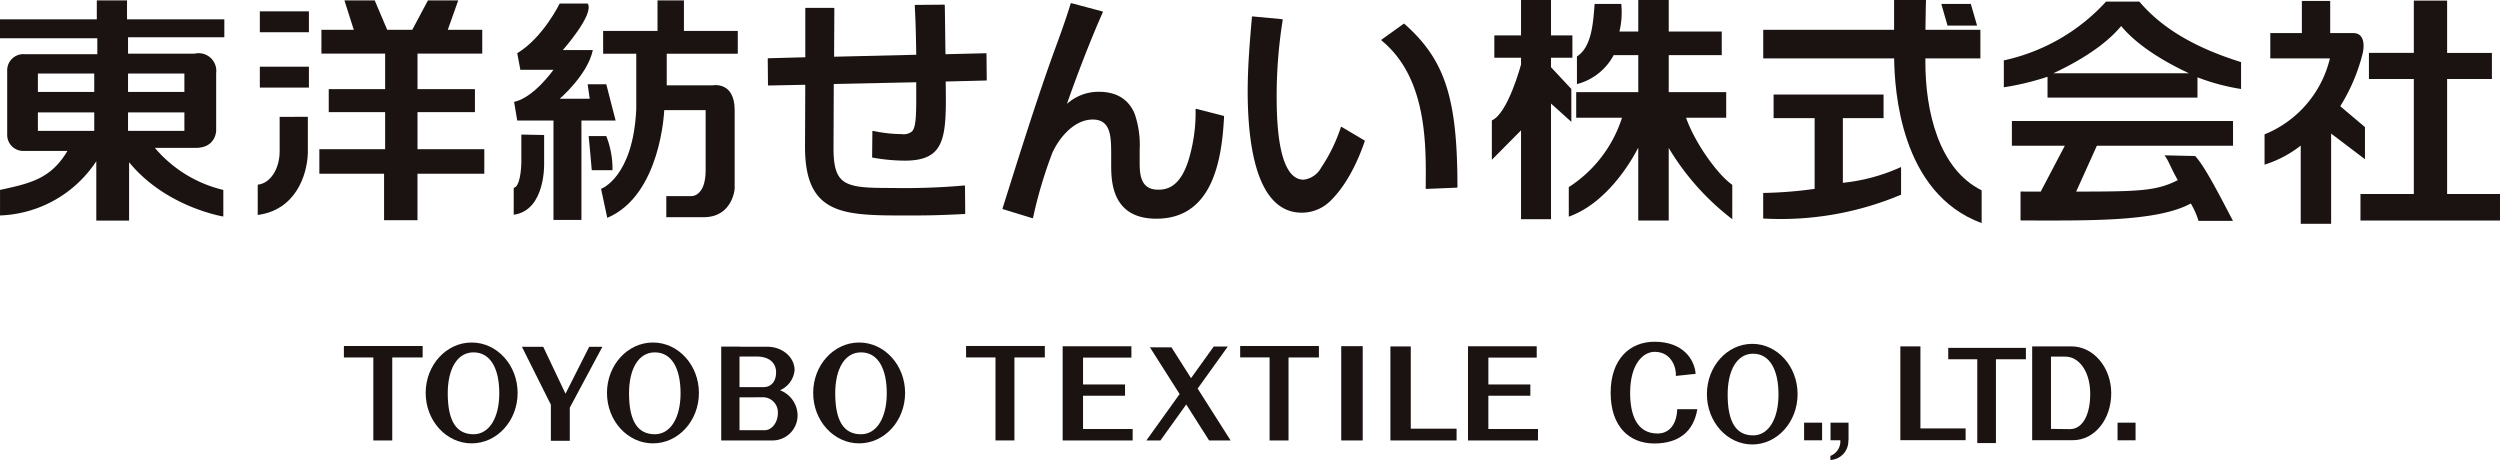 <svg xmlns="http://www.w3.org/2000/svg" xmlns:xlink="http://www.w3.org/1999/xlink" width="400" height="76" viewBox="0 0 400 76">
  <defs>
    <clipPath id="clip-path">
      <rect id="長方形_338" data-name="長方形 338" width="400" height="76" transform="translate(1201 -285)" fill="none" stroke="#707070" stroke-width="1"/>
    </clipPath>
  </defs>
  <g id="マスクグループ_38" data-name="マスクグループ 38" transform="translate(-1201 285)" clip-path="url(#clip-path)">
    <g id="グループ_690" data-name="グループ 690" transform="translate(1201 -285)">
      <g id="グループ_688" data-name="グループ 688" transform="translate(55.025 54.678)">
        <g id="グループ_116" data-name="グループ 116" transform="translate(0 0)">
          <g id="グループ_115" data-name="グループ 115">
            <path id="パス_54" data-name="パス 54" d="M273.8,332.7h-12.6v1.832h4.708v13.281h3.029V334.534H273.8Z" transform="translate(-161.654 -332.021)" fill="#1a1311"/>
            <path id="パス_55" data-name="パス 55" d="M302.944,332.7h-12.6v1.832h4.709v13.281h3.029V334.534h4.861Z" transform="translate(-146.942 -332.021)" fill="#1a1311"/>
            <path id="パス_56" data-name="パス 56" d="M274.732,345.967v-5.319h6.719V338.84h-6.719v-4.3h7.737v-1.807h-11V347.8h11.2v-1.833Z" transform="translate(-156.47 -332.005)" fill="#1a1311"/>
            <path id="パス_57" data-name="パス 57" d="M317.824,345.967v-5.319h6.719V338.84h-6.719v-4.3h7.737v-1.807H314.566V347.8h11.2v-1.833Z" transform="translate(-134.712 -332.005)" fill="#1a1311"/>
            <rect id="長方形_47" data-name="長方形 47" width="3.436" height="15.085" transform="translate(159.572 0.709)" fill="#1a1311"/>
            <path id="パス_58" data-name="パス 58" d="M309.576,345.907V332.749h-3.258v15.042h10.588v-1.884Z" transform="translate(-138.877 -331.997)" fill="#1a1311"/>
            <g id="グループ_114" data-name="グループ 114" transform="translate(202.677)">
              <path id="パス_59" data-name="パス 59" d="M378.052,332.9H365.626v1.828h4.644v13.407h2.987V334.726h4.795Z" transform="translate(-311.609 -331.921)" fill="#1a1311"/>
              <path id="パス_60" data-name="パス 60" d="M339.967,340.521c0-4.444,3.248-8.048,7.255-8.048s7.254,3.6,7.254,8.048-3.248,8.05-7.254,8.05S339.967,344.967,339.967,340.521Zm7.386,6.6c2.515,0,4.068-2.688,4.068-6.534,0-3.949-1.386-6.536-4.068-6.536-2.581,0-4.066,2.655-4.066,6.536C343.287,344.937,344.605,347.117,347.353,347.117Z" transform="translate(-324.564 -332.136)" fill="#1a1311"/>
              <path id="パス_61" data-name="パス 61" d="M380.651,345.982c2.036-.039,3.248-2.45,3.184-5.865-.066-3.5-1.869-5.777-4.041-5.735H377.56v11.564Zm6.548-5.734c0,4.145-2.634,7.505-6.149,7.505l-6.5,0V332.743h6.286C384.349,332.743,387.2,336.1,387.2,340.248Z" transform="translate(-307.104 -332)" fill="#1a1311"/>
              <path id="パス_62" data-name="パス 62" d="M340.164,337.719c.12-1.147-.616-3.856-3.386-3.856-1.849,0-3.925,1.929-3.925,6.59,0,3.2.9,6.479,4.385,6.479,2.242,0,3.112-2.011,3.147-3.886H343.6c-.6,3.648-3.052,5.481-6.883,5.481-4.066,0-6.983-2.777-6.983-8.117,0-5.4,3.087-8.161,7.025-8.161,4.578,0,6.4,2.853,6.573,5.136Z" transform="translate(-329.732 -332.249)" fill="#1a1311"/>
              <path id="パス_63" data-name="パス 63" d="M363.746,345.87V332.743h-3.213v15.006h10.443V345.87Z" transform="translate(-314.18 -332)" fill="#1a1311"/>
              <rect id="長方形_48" data-name="長方形 48" width="2.881" height="2.821" transform="translate(30.953 12.948)" fill="#1a1311"/>
              <rect id="長方形_49" data-name="長方形 49" width="2.881" height="2.821" transform="translate(81.107 12.948)" fill="#1a1311"/>
              <path id="パス_64" data-name="パス 64" d="M356,340.853h-2.882v2.82h1.57a2.5,2.5,0,0,1-1.592,2.5v.647a3.009,3.009,0,0,0,2.87-3.145H356Z" transform="translate(-317.936 -327.905)" fill="#1a1311"/>
            </g>
            <path id="パス_65" data-name="パス 65" d="M207.653,332.7h-12.6v1.832h4.709v13.281h3.029V334.535h4.861Z" transform="translate(-195.055 -332.02)" fill="#1a1311"/>
            <path id="パス_66" data-name="パス 66" d="M203.749,340.4c0-4.456,3.294-8.069,7.356-8.069s7.355,3.613,7.355,8.069-3.293,8.068-7.355,8.068S203.749,344.854,203.749,340.4Zm7.654,6.611c2.548,0,4.123-2.7,4.123-6.551,0-3.958-1.406-6.551-4.123-6.551-2.617,0-4.123,2.661-4.123,6.551C207.28,344.824,208.616,347.01,211.4,347.01Z" transform="translate(-190.665 -332.208)" fill="#1a1311"/>
            <path id="パス_67" data-name="パス 67" d="M223.025,340.4c0-4.456,3.293-8.069,7.355-8.069s7.355,3.613,7.355,8.069-3.293,8.068-7.355,8.068S223.025,344.854,223.025,340.4Zm7.652,6.611c2.548,0,4.122-2.7,4.122-6.551,0-3.958-1.4-6.551-4.122-6.551-2.617,0-4.123,2.661-4.123,6.551C226.554,344.824,227.89,347.01,230.677,347.01Z" transform="translate(-180.933 -332.208)" fill="#1a1311"/>
            <path id="パス_68" data-name="パス 68" d="M244.947,340.4c0-4.456,3.293-8.069,7.354-8.069s7.354,3.613,7.354,8.069-3.293,8.068-7.354,8.068S244.947,344.854,244.947,340.4Zm7.652,6.611c2.548,0,4.123-2.7,4.123-6.551,0-3.958-1.406-6.551-4.123-6.551-2.617,0-4.123,2.661-4.123,6.551C248.476,344.824,249.812,347.01,252.6,347.01Z" transform="translate(-169.864 -332.208)" fill="#1a1311"/>
            <path id="パス_69" data-name="パス 69" d="M226.858,332.785h-2.112l-3.792,7.508-3.563-7.508h-3.41l4.632,9.264v5.777h3.029v-5.3Z" transform="translate(-185.5 -331.978)" fill="#1a1311"/>
            <path id="パス_70" data-name="パス 70" d="M244.577,339.749a3.885,3.885,0,0,0,2.331-3.216c0-2.068-1.95-3.744-4.355-3.744h-4.327v-.023h-3.055v15.016h8.273a4.009,4.009,0,0,0,3.944-4A4.349,4.349,0,0,0,244.577,339.749Zm-6.48-.494v-4.9h2.751c1.985,0,3.1,1,3.1,2.528,0,1.579-.891,2.367-2.011,2.367Zm0,6.883v-5.254l3.908-.01a2.407,2.407,0,0,1,2.227,2.555c0,1.412-.907,2.719-2.137,2.719Z" transform="translate(-174.8 -331.988)" fill="#1a1311"/>
            <path id="パス_71" data-name="パス 71" d="M293.849,347.784l-5.272-8.3,4.821-6.721h-2.253l-3.626,5.055-3.133-4.933h-3.441l4.749,7.477-5.323,7.421h2.253l4.128-5.755,3.655,5.755Z" transform="translate(-151.978 -331.99)" fill="#1a1311"/>
          </g>
        </g>
      </g>
      <g id="グループ_689" data-name="グループ 689">
        <g id="グループ_127" data-name="グループ 127">
          <g id="グループ_126" data-name="グループ 126">
            <g id="グループ_118" data-name="グループ 118" transform="translate(82.194 0.062)">
              <path id="パス_72" data-name="パス 72" d="M227.9,309.211h-2.983l.333,2.319h-4.805s4.473-3.81,5.3-7.786h-4.805s5.136-5.8,3.976-7.455h-4.473s-2.652,5.467-6.793,7.952l.5,2.652h5.3s-3.148,4.473-6.3,5.136l.5,2.981h5.8v15.907h4.474V315.009h5.467Z" transform="translate(-213.088 -295.79)" fill="#1a1311"/>
              <path id="パス_73" data-name="パス 73" d="M244.27,304.49v-3.645h-8.616v-4.888h-4.226v4.888h-8.7v3.645h5.3v8.865c-.5,10.935-5.634,12.757-5.634,12.757l.995,4.64c8.616-3.645,9.114-17.231,9.114-17.231h6.626v9.609c0,4.309-2.319,4.143-2.319,4.143h-3.976v3.376H238.8c4.638,0,4.971-4.536,4.971-4.536V313.521c0-4.64-3.479-3.977-3.479-3.977h-7.389V304.49Z" transform="translate(-208.419 -295.957)" fill="#1a1311"/>
              <path id="パス_74" data-name="パス 74" d="M223.894,310.38h-2.817c.167,1.657.5,5.467.5,5.467h3.315A14.351,14.351,0,0,0,223.894,310.38Z" transform="translate(-209.086 -288.675)" fill="#1a1311"/>
              <path id="パス_75" data-name="パス 75" d="M217.976,310.294l-3.645-.071v3.883c.033,1.9-.295,4.515-1.222,4.638v4.309c5.151-.712,4.867-8.285,4.867-8.285Z" transform="translate(-213.109 -288.754)" fill="#1a1311"/>
            </g>
            <g id="グループ_119" data-name="グループ 119" transform="translate(41.239 0.062)">
              <rect id="長方形_50" data-name="長方形 50" width="7.852" height="3.341" transform="translate(0.334 1.754)" fill="#1a1311"/>
              <path id="パス_76" data-name="パス 76" d="M189.4,313.847c0,2.841-1.515,5.154-3.508,5.347v4.846c6.027-.8,7.889-6.28,8.02-9.881v-5.824l-4.512.007Z" transform="translate(-185.895 -289.707)" fill="#1a1311"/>
              <path id="パス_77" data-name="パス 77" d="M208.15,319.764v-5.931h9.189v-3.676H208.15v-5.681h10.358v-3.815h-5.513l1.671-4.705H209.82l-2.506,4.705H203.3l-2-4.705h-4.845l1.5,4.705h-5.179v3.815H202.97v5.681h-9.022v3.676h9.022v5.931H192.445v3.926H202.8v7.435h5.346V323.69h10.692v-3.926Z" transform="translate(-182.588 -295.957)" fill="#1a1311"/>
              <rect id="長方形_51" data-name="長方形 51" width="7.852" height="3.342" transform="translate(0.334 10.609)" fill="#1a1311"/>
            </g>
            <path id="パス_78" data-name="パス 78" d="M178.816,295.957h-4.835v3.032H158.492v3.031h15.57v2.542H162.343a2.583,2.583,0,0,0-2.7,2.7v10.161a2.569,2.569,0,0,0,2.623,2.622h7.016c-2.656,4.479-5.958,5.189-10.786,6.236v4.089A19.249,19.249,0,0,0,173.9,321.69v9.505h5.246v-9.343c5.9,7.212,15.078,8.686,15.078,8.686v-4.253a20.529,20.529,0,0,1-10.95-6.728H189.8c3.279,0,3.279-2.786,3.279-2.786v-9.179a2.829,2.829,0,0,0-3.443-3.114H178.978v-2.623h15.407v-2.867h-15.57Zm-5.245,20.876h-9.016v-2.95h9.016Zm0-6.227h-9.016v-2.95h9.016Zm5.407-2.95h9.016v2.95h-9.016Zm0,6.227h9.016v2.95h-9.016Z" transform="translate(-158.492 -295.895)" fill="#1a1311"/>
            <g id="グループ_124" data-name="グループ 124" transform="translate(238.696)">
              <g id="グループ_120" data-name="グループ 120">
                <path id="パス_79" data-name="パス 79" d="M329.821,310.153l-3.255-3.482v-1.514h3.425v-3.576h-3.425v-5.665h-4.793v5.665H317.5v3.576h4.274v1.076s-2.084,7.841-4.67,8.947v6.3l4.67-4.71v14.216h4.793v-18.5l3.255,2.921Z" transform="translate(-317.103 -295.916)" fill="#1a1311"/>
                <path id="パス_80" data-name="パス 80" d="M344.045,314.749h6.423v-4.093h-9.194v-5.923h8.482v-3.776h-8.482v-5.04H336.4v5.04h-3.016a13.2,13.2,0,0,0,.295-4.415h-4.257c-.236,2.519-.327,6.813-2.835,8.406v4.423a9.282,9.282,0,0,0,5.88-4.638H336.4v5.923h-9.932v4.093H333.8a20.688,20.688,0,0,1-8.518,11.106v4.724c5.464-1.923,9.4-7.675,11.114-11.042V331.2h4.876V319.587a40.461,40.461,0,0,0,10.169,11.4v-5.5C349.1,323.865,345.467,318.812,344.045,314.749Z" transform="translate(-312.972 -295.916)" fill="#1a1311"/>
              </g>
              <g id="グループ_121" data-name="グループ 121" transform="translate(43.414)">
                <path id="パス_81" data-name="パス 81" d="M370.611,299.8l-1-3.468h-4.724l.995,3.468Z" transform="translate(-336.389 -295.707)" fill="#1a1311"/>
                <path id="パス_82" data-name="パス 82" d="M358.7,320.093V309.74h6.512v-3.777H347.617v3.777h6.566v11.321a66.593,66.593,0,0,1-8.232.653v4.092a49.6,49.6,0,0,0,22.061-3.812v-4.429A29.78,29.78,0,0,1,358.7,320.093Z" transform="translate(-345.951 -290.843)" fill="#1a1311"/>
                <path id="パス_83" data-name="パス 83" d="M380.7,305.257v-4.575h-8.789c.029-3.431.09-4.766.09-4.766h-5.109v4.766H345.956v4.575H366.9c.075,4.975.969,21.552,14,26.356v-5.248c-6.882-3.4-9-12.709-9-20.477v-.631Z" transform="translate(-345.948 -295.916)" fill="#1a1311"/>
              </g>
              <g id="グループ_122" data-name="グループ 122" transform="translate(81.917 0.259)">
                <path id="パス_84" data-name="パス 84" d="M385.99,312.74h21.787v-3.962H372.392v3.962h8.468l-3.853,7.338c-1.314,0-3.567-.008-3.23-.008V324.7c10.733,0,21.769.251,27.242-2.721a12.49,12.49,0,0,1,1.236,2.786h5.514c-1.964-3.74-4.595-8.917-6.068-10.381l-4.906-.108c.614.676,1.076,2.161,2.149,3.964-3.4,1.744-6.178,1.83-16.265,1.838Z" transform="translate(-371.104 -289.681)" fill="#1a1311"/>
                <path id="パス_85" data-name="パス 85" d="M409.493,305.766c-6.623-2.068-12.319-5.011-16.273-9.678h-5.33a31,31,0,0,1-16.354,9.4v4.309a43.374,43.374,0,0,0,6.992-1.687v3.33h23.991V308.2a33.578,33.578,0,0,0,6.974,1.866Zm-30.035,1.786c4.068-1.9,8.3-4.465,10.852-7.559,2.552,3.094,6.781,5.657,10.849,7.559Z" transform="translate(-371.536 -296.088)" fill="#1a1311"/>
              </g>
              <g id="グループ_123" data-name="グループ 123" transform="translate(123.632 0.1)">
                <path id="パス_86" data-name="パス 86" d="M423.317,326.92V308.525h7.165v-4.179h-7.165v-8.364H417.99v8.364h-7.183v4.179h7.183V326.92h-8.537v4.243h22.325V326.92Z" transform="translate(-394.106 -295.982)" fill="#1a1311"/>
                <path id="パス_87" data-name="パス 87" d="M415.32,316.2l-3.952-3.339a29.22,29.22,0,0,0,3.553-8.328c.306-1.163.427-3.374-1.472-3.374h-3.69v-5.141h-4.534v5.141h-5.05v4.05h9.538a17.492,17.492,0,0,1-10.458,12.154v4.847a18.262,18.262,0,0,0,5.788-3.044V331.67h4.864V317.238l5.413,4.1Z" transform="translate(-399.255 -295.966)" fill="#1a1311"/>
              </g>
            </g>
            <g id="グループ_125" data-name="グループ 125" transform="translate(122.849 0.506)">
              <path id="パス_88" data-name="パス 88" d="M275.1,304.21a.088.088,0,0,0-.068-.027l-6.476.158c-.02-.658-.038-2.289-.057-3.868-.02-1.646-.041-3.35-.06-3.968a.1.1,0,0,0-.1-.093h0l-4.608.039a.105.105,0,0,0-.069.032.091.091,0,0,0-.026.069l.029.606c.1,2.053.138,2.911.211,7.269l-13.145.314.039-7.713a.1.1,0,0,0-.1-.1h-4.447a.1.1,0,0,0-.1.1v7.8l-5.916.158a.1.1,0,0,0-.093.1l.039,4.166a.1.1,0,0,0,.03.068.093.093,0,0,0,.066.027h0l5.869-.117-.039,9.8c-.014,4.029.769,6.7,2.464,8.4,2.7,2.713,7.449,2.713,14.018,2.713,3.311,0,5.177-.036,9.06-.239a.1.1,0,0,0,.09-.1l-.039-4.366a.1.1,0,0,0-.033-.072.085.085,0,0,0-.074-.023,107.973,107.973,0,0,1-11.448.4c-4.376,0-6.917-.065-8.239-1.4-.885-.891-1.255-2.409-1.239-5.078l.039-10.163,13.189-.275c.027,5.058.032,7.159-.694,7.889a2.159,2.159,0,0,1-1.613.409,22.176,22.176,0,0,1-4.59-.519.1.1,0,0,0-.08.02.1.1,0,0,0-.035.074l-.041,4.086a.1.1,0,0,0,.08.1,30.015,30.015,0,0,0,5.145.483c2.3,0,3.839-.47,4.832-1.475,1.831-1.859,1.791-5.573,1.716-11.187l6.474-.158a.1.1,0,0,0,.093-.1l-.039-4.166A.1.1,0,0,0,275.1,304.21Z" transform="translate(-240.124 -296.172)" fill="#1a1311"/>
              <path id="パス_89" data-name="パス 89" d="M300.455,314.284l-4.369-1.123a.1.1,0,0,0-.083.017.1.1,0,0,0-.036.077,26.033,26.033,0,0,1-1.2,8.343c-1.332,4.033-3.351,4.5-4.755,4.5-2.757,0-2.989-2.226-2.989-4.312v-2.059a15.277,15.277,0,0,0-.813-5.8c-.978-2.319-2.908-3.494-5.734-3.494a7.547,7.547,0,0,0-5.09,1.937c1.356-3.94,3.779-10.291,5.74-14.661a.1.1,0,0,0,0-.081.1.1,0,0,0-.062-.051l-4.968-1.323a.1.1,0,0,0-.117.066c-.465,1.547-1.049,3.314-2.522,7.326-2.634,7.192-5.6,16.626-8.218,24.95l-.157.494a.1.1,0,0,0,.008.074.1.1,0,0,0,.056.047l4.688,1.442a.1.1,0,0,0,.075-.008.093.093,0,0,0,.047-.06l.045-.179a70.339,70.339,0,0,1,3.073-10.26c1.126-2.432,3.487-5.272,6.443-5.272s2.948,2.834,2.948,5.833v1.281c0,2.619,0,8.751,7.228,8.751,8.986,0,10.486-9.335,10.834-16.357A.1.1,0,0,0,300.455,314.284Z" transform="translate(-227.524 -296.253)" fill="#1a1311"/>
              <path id="パス_90" data-name="パス 90" d="M306.191,315.344a.094.094,0,0,0-.083-.008.092.092,0,0,0-.057.059,26.236,26.236,0,0,1-3.153,6.465,3.693,3.693,0,0,1-2.807,1.923c-4.31,0-4.31-10.3-4.31-13.686a76.789,76.789,0,0,1,.9-11.439l.063-.445a.09.09,0,0,0-.021-.074.1.1,0,0,0-.066-.036l-4.725-.441a.12.12,0,0,0-.071.023.1.1,0,0,0-.035.065c-.33,3.71-.682,7.993-.682,11.868,0,8.872,1.5,19.446,8.67,19.446a6.537,6.537,0,0,0,4.674-1.992c2.709-2.706,4.427-6.634,5.392-9.451a.1.1,0,0,0-.042-.113Z" transform="translate(-214.364 -295.54)" fill="#1a1311"/>
              <path id="パス_91" data-name="パス 91" d="M309.043,298.459a.1.1,0,0,0-.119-.006l-3.526,2.524a.1.1,0,0,0-.041.075.1.1,0,0,0,.036.078c7.257,5.947,7.136,16.527,7.057,23.528v.113a.1.1,0,0,0,.1.1h0l4.888-.2a.1.1,0,0,0,.092-.1C317.529,310.322,315.547,304.221,309.043,298.459Z" transform="translate(-207.187 -295.151)" fill="#1a1311"/>
            </g>
          </g>
        </g>
      </g>
    </g>
  </g>
</svg>

